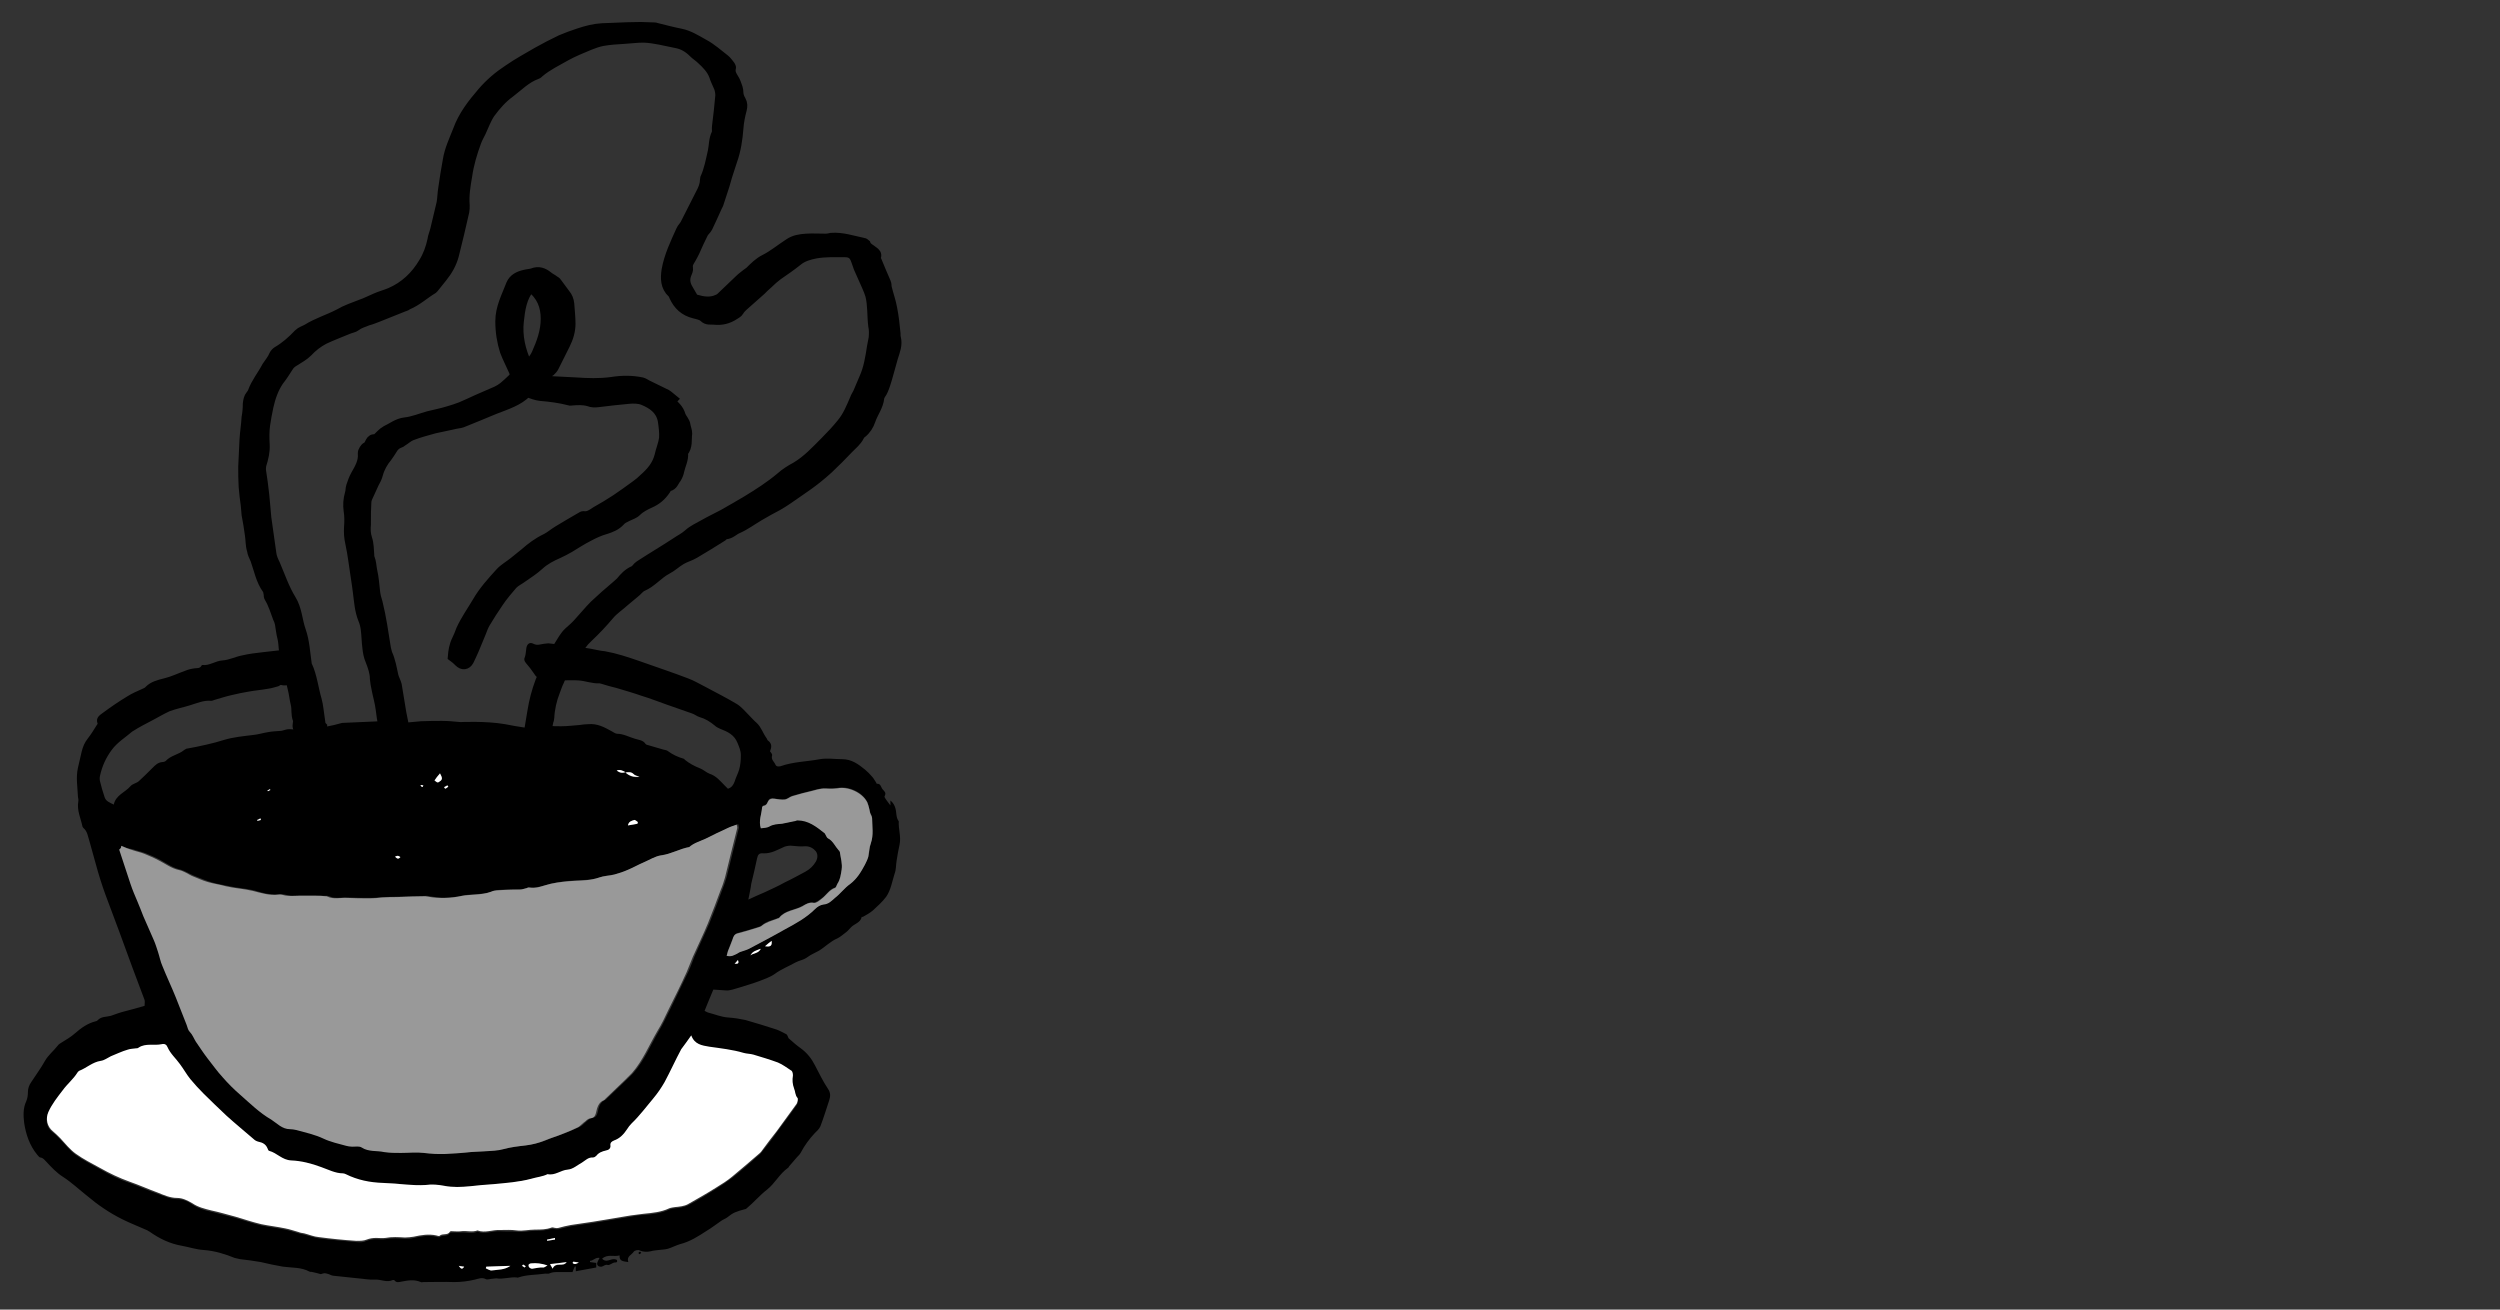 <?xml version="1.0" encoding="utf-8"?>
<!-- Generator: Adobe Illustrator 26.2.1, SVG Export Plug-In . SVG Version: 6.00 Build 0)  -->
<svg version="1.1" id="Layer_1" xmlns="http://www.w3.org/2000/svg" xmlns:xlink="http://www.w3.org/1999/xlink" x="0px" y="0px"
	 viewBox="0 0 60 31.43" style="enable-background:new 0 0 60 31.43;" xml:space="preserve">
<rect x="0" y="0" width="60" height="31.43" fill="#333333" stroke="none"/>
<style type="text/css">
	.st0{fill:#999999;}
	.st1{fill:#FFFFFF;}
	.st2{stroke:#000000;stroke-width:0.225;stroke-miterlimit:10;}
</style>
<path d="M12.12,17.38c0.16,0.03,0.31,0.06,0.46,0.08c0.04,0.01,0.08-0.02,0.12-0.03c0.03-0.02,0.06-0.05,0.09-0.07
	c0.13,0.02,0.25,0.05,0.37,0.06c0.1,0.01,0.21,0.01,0.31,0.01c0.15,0,0.3-0.02,0.44-0.03c0.07-0.01,0.14-0.02,0.21-0.02
	c0.21-0.02,0.38,0.07,0.56,0.17c0.04,0.02,0.09,0.06,0.13,0.06c0.15,0,0.29,0.08,0.43,0.12c0.09,0.03,0.19,0.03,0.25,0.12
	c0,0.01,0.02,0.01,0.02,0.02c0.14,0.04,0.27,0.08,0.41,0.12c0.03,0.01,0.07,0.01,0.1,0.03c0.12,0.09,0.25,0.15,0.39,0.19
	c0.01,0,0.02,0.01,0.02,0.02c0.11,0.09,0.24,0.16,0.37,0.21c0.08,0.03,0.15,0.1,0.23,0.13c0.16,0.05,0.26,0.18,0.37,0.29
	c0.02,0.02,0.05,0.05,0.07,0.07c0.09-0.03,0.13-0.09,0.16-0.17c0.03-0.1,0.08-0.19,0.11-0.29c0.03-0.11,0.04-0.22,0.04-0.34
	c0-0.12-0.04-0.2-0.08-0.3c-0.08-0.2-0.24-0.27-0.42-0.34c-0.04-0.02-0.09-0.04-0.13-0.08c-0.11-0.09-0.22-0.16-0.36-0.2
	c-0.07-0.02-0.12-0.07-0.19-0.09c-0.2-0.07-0.4-0.14-0.6-0.21c-0.2-0.07-0.4-0.15-0.6-0.21c-0.2-0.07-0.41-0.13-0.61-0.19
	c-0.12-0.03-0.24-0.06-0.36-0.1c-0.01,0-0.03-0.01-0.04-0.01c-0.18,0.01-0.34-0.06-0.51-0.07c-0.14-0.01-0.28,0-0.41,0
	c-0.17-0.01-0.33-0.03-0.5-0.05c-0.07-0.01-0.11-0.04-0.15-0.11c-0.06-0.09-0.13-0.18-0.2-0.26c-0.04-0.05-0.05-0.09-0.02-0.15
	c0.02-0.06,0.02-0.13,0.03-0.19c0.01-0.11,0.08-0.17,0.17-0.12c0.1,0.05,0.17,0.01,0.26,0c0.03,0,0.07-0.01,0.1-0.01
	c0.25,0.03,0.51,0.05,0.76,0.09c0.09,0.01,0.18,0.03,0.26,0.04c0.11,0.02,0.22,0.05,0.34,0.06c0.28,0.05,0.55,0.14,0.81,0.23
	c0.39,0.14,0.79,0.27,1.18,0.42c0.14,0.05,0.27,0.13,0.41,0.2c0.26,0.14,0.52,0.27,0.77,0.42c0.11,0.07,0.2,0.18,0.29,0.27
	c0.06,0.06,0.11,0.12,0.18,0.18c0.11,0.1,0.15,0.25,0.24,0.37c0.01,0.02,0.02,0.05,0.04,0.06c0.09,0.07,0.08,0.16,0.04,0.25
	c0.02,0.03,0.06,0.07,0.05,0.1c-0.03,0.1,0.05,0.15,0.08,0.22c0.02,0.05,0.07,0.05,0.12,0.04c0.31-0.11,0.63-0.11,0.95-0.17
	c0.17-0.03,0.35,0,0.53,0c0.23,0,0.39,0.12,0.55,0.25c0.06,0.05,0.12,0.11,0.17,0.17c0.04,0.04,0.06,0.09,0.09,0.13
	c0.01,0.01,0.02,0.04,0.02,0.04c0.1-0.01,0.1,0.08,0.14,0.13c0.04,0.05,0.1,0.08,0.05,0.17c-0.01,0.02,0.03,0.07,0.05,0.1
	c0.03,0.04,0.06,0.08,0.09,0.12c0-0.03,0-0.06,0-0.12c0.07,0.06,0.1,0.12,0.12,0.19c0.03,0.1,0.01,0.22,0.08,0.31
	c-0.01,0.19,0.06,0.37,0.02,0.56c-0.03,0.13-0.05,0.25-0.07,0.38c-0.02,0.11-0.01,0.22-0.05,0.32c-0.06,0.19-0.09,0.39-0.2,0.55
	c-0.09,0.12-0.21,0.23-0.32,0.33c-0.07,0.06-0.16,0.11-0.25,0.16C20.7,22,20.68,22,20.68,22.01c-0.03,0.14-0.18,0.16-0.26,0.25
	c-0.04,0.04-0.07,0.08-0.11,0.11c-0.07,0.05-0.13,0.11-0.21,0.15c-0.17,0.07-0.3,0.21-0.45,0.3c-0.09,0.05-0.19,0.09-0.27,0.15
	c-0.09,0.07-0.2,0.08-0.29,0.13c-0.16,0.09-0.34,0.16-0.49,0.27c-0.11,0.08-0.24,0.12-0.36,0.17c-0.16,0.06-0.33,0.11-0.49,0.16
	c-0.11,0.03-0.23,0.08-0.33,0.07c-0.1-0.01-0.2-0.01-0.3-0.02c-0.07,0.17-0.14,0.33-0.21,0.51c0.02,0.01,0.05,0.03,0.08,0.04
	c0.16,0.04,0.32,0.11,0.49,0.12c0.14,0.01,0.27,0.03,0.41,0.06c0.25,0.07,0.5,0.15,0.75,0.23c0.08,0.03,0.15,0.07,0.23,0.11
	c0.02,0.01,0.03,0.04,0.04,0.06c0.01,0.02,0.01,0.04,0.03,0.05c0.09,0.08,0.18,0.16,0.28,0.23c0.15,0.11,0.26,0.25,0.34,0.41
	c0.1,0.19,0.19,0.38,0.31,0.56c0.07,0.1,0.06,0.19,0.03,0.28c-0.07,0.21-0.13,0.41-0.21,0.62c-0.03,0.07-0.09,0.12-0.14,0.17
	c-0.13,0.14-0.24,0.29-0.33,0.46c-0.02,0.04-0.06,0.08-0.09,0.11c-0.06,0.07-0.13,0.15-0.19,0.22c-0.01,0.01-0.01,0.03-0.03,0.04
	c-0.2,0.14-0.31,0.37-0.5,0.52c-0.18,0.14-0.32,0.31-0.49,0.45c-0.01,0.01-0.02,0.02-0.04,0.02c-0.22,0.06-0.28,0.08-0.43,0.2
	c-0.04,0.03-0.1,0.05-0.14,0.08c-0.12,0.08-0.23,0.17-0.35,0.24c-0.2,0.13-0.4,0.26-0.64,0.32c-0.1,0.03-0.19,0.08-0.29,0.11
	c-0.07,0.02-0.14,0.02-0.22,0.03c-0.06,0.01-0.13,0.01-0.19,0.03c-0.09,0.02-0.18,0.02-0.27-0.02c-0.03-0.02-0.12,0-0.14,0.03
	c-0.05,0.08-0.18,0.11-0.13,0.25c-0.13-0.02-0.22-0.02-0.21-0.16c-0.14,0.04-0.29-0.04-0.42,0.08c0.04,0.04,0.09,0.06,0.15,0.04
	c0.04-0.01,0.09-0.03,0.13-0.03c0.03,0,0.08,0.01,0.08,0.03c0.01,0.05-0.02,0.05-0.06,0.05c-0.06,0.01-0.12,0.07-0.16,0.06
	c-0.07-0.02-0.1,0.03-0.15,0.04c-0.08,0.01-0.13-0.04-0.1-0.11c0.01-0.03,0.03-0.06,0.05-0.1c-0.1-0.02-0.15,0.07-0.23,0.07
	c0,0.01,0,0.02,0,0.03c0.05,0.01,0.1,0.01,0.15,0.02c0,0.03,0,0.07,0,0.11c-0.16,0.03-0.32,0.06-0.49,0.09c0-0.03,0-0.07,0-0.11
	c-0.01,0-0.01,0-0.02-0.01c-0.02,0.04-0.04,0.08-0.06,0.14c-0.11,0-0.23,0-0.35,0c-0.07,0-0.13,0-0.2,0.03
	c-0.03,0.02-0.09,0-0.13,0.01c-0.2,0.03-0.42,0.02-0.62,0.09c-0.01,0-0.02,0.01-0.03,0c-0.17-0.02-0.33,0.05-0.5,0.02
	c-0.03,0-0.06,0.01-0.09,0.01c-0.05,0-0.12,0.03-0.16,0.01c-0.09-0.05-0.18-0.01-0.26,0.01c-0.17,0.04-0.33,0.06-0.5,0.06
	c-0.25-0.01-0.49,0-0.74,0c-0.02,0-0.04,0.01-0.06,0c-0.16-0.07-0.31-0.04-0.47-0.01c-0.05,0.01-0.12,0.03-0.16-0.03
	c-0.01-0.01-0.03-0.01-0.04-0.01c-0.15,0.07-0.29-0.02-0.44-0.01c-0.13,0.01-0.26-0.02-0.4-0.03c-0.19-0.02-0.38-0.04-0.57-0.06
	c-0.04,0-0.09-0.02-0.13-0.04c-0.1-0.03-0.1-0.03-0.19,0c-0.08-0.02-0.14-0.04-0.2-0.05c-0.02-0.01-0.05,0-0.07-0.01
	c-0.2-0.11-0.42-0.09-0.64-0.12c-0.18-0.03-0.36-0.07-0.53-0.11c-0.16-0.03-0.33-0.05-0.5-0.07c-0.04-0.01-0.09-0.02-0.13-0.03
	C5.41,30.1,5.16,30.02,4.89,30c-0.18-0.01-0.35-0.07-0.52-0.1c-0.29-0.05-0.54-0.17-0.78-0.34c-0.02-0.01-0.04-0.02-0.05-0.03
	c-0.2-0.09-0.41-0.17-0.61-0.27c-0.3-0.15-0.58-0.34-0.84-0.56c-0.19-0.15-0.37-0.32-0.57-0.45c-0.16-0.1-0.28-0.23-0.41-0.37
	c-0.04-0.04-0.07-0.09-0.14-0.1c-0.03,0-0.05-0.04-0.08-0.07c-0.18-0.22-0.27-0.49-0.31-0.76c-0.02-0.17-0.03-0.35,0.05-0.52
	c0.03-0.07,0.04-0.15,0.04-0.22c0-0.09,0.03-0.17,0.08-0.24c0.11-0.17,0.23-0.33,0.33-0.51c0.08-0.14,0.21-0.24,0.31-0.37
	c0.02-0.03,0.06-0.05,0.09-0.07c0.11-0.07,0.22-0.13,0.32-0.22c0.15-0.13,0.3-0.24,0.5-0.29c0.01,0,0.03-0.01,0.04-0.02
	c0.09-0.1,0.21-0.08,0.32-0.11c0.11-0.04,0.22-0.08,0.34-0.11c0.15-0.04,0.31-0.08,0.47-0.13c0-0.05,0.01-0.1,0-0.14
	c-0.1-0.27-0.2-0.53-0.3-0.8c-0.1-0.27-0.2-0.54-0.3-0.82c-0.11-0.3-0.23-0.61-0.34-0.91C2.45,21.25,2.37,21,2.3,20.74
	c-0.05-0.18-0.1-0.36-0.15-0.54C2.11,20.08,2.1,19.95,2,19.87c-0.01-0.01-0.01-0.02-0.02-0.03c-0.04-0.2-0.14-0.39-0.1-0.61
	c0.01-0.04-0.01-0.08-0.01-0.12c-0.01-0.23-0.05-0.45,0-0.68c0.03-0.13,0.06-0.26,0.09-0.39c0.03-0.12,0.07-0.22,0.15-0.32
	c0.08-0.1,0.15-0.22,0.22-0.33c0.01-0.01,0.02-0.02,0.01-0.03c-0.05-0.14,0.06-0.2,0.14-0.26c0.19-0.14,0.38-0.27,0.58-0.39
	c0.11-0.07,0.23-0.12,0.34-0.17c0.04-0.02,0.08-0.03,0.1-0.06c0.12-0.12,0.28-0.16,0.44-0.2c0.17-0.04,0.33-0.12,0.5-0.18
	c0.07-0.03,0.15-0.05,0.23-0.06c0.06-0.01,0.13,0.01,0.17-0.07c0-0.01,0.02-0.01,0.02-0.01c0.17,0.02,0.31-0.1,0.48-0.11
	c0.16-0.01,0.31-0.09,0.47-0.12c0.17-0.04,0.34-0.06,0.52-0.08c0.18-0.02,0.35-0.04,0.53-0.06c0.06-0.01,0.13-0.04,0.18,0.03
	c0.01,0.01,0.02,0.01,0.03,0.01c0.14-0.02,0.19,0.09,0.24,0.18c0.05,0.1,0.03,0.21-0.01,0.32c-0.02,0.06-0.07,0.11-0.12,0.14
	c-0.13,0.08-0.24,0.22-0.43,0.17c-0.02-0.01-0.04,0.02-0.07,0.03c-0.08,0.02-0.16,0.05-0.25,0.06c-0.16,0.03-0.31,0.04-0.47,0.07
	c-0.13,0.02-0.26,0.05-0.39,0.08c-0.14,0.03-0.29,0.08-0.43,0.12c-0.02,0.01-0.05,0.02-0.07,0.02c-0.18-0.02-0.35,0.06-0.52,0.11
	c-0.16,0.05-0.32,0.08-0.48,0.14c-0.13,0.06-0.25,0.13-0.38,0.2c-0.17,0.09-0.35,0.18-0.52,0.29C3.01,17.7,2.82,17.81,2.68,18
	c-0.14,0.19-0.23,0.39-0.28,0.62c-0.01,0.04-0.01,0.09,0,0.13c0.03,0.13,0.07,0.26,0.11,0.38c0.03,0.1,0.12,0.13,0.22,0.18
	c0.05-0.23,0.27-0.29,0.4-0.44c0.05-0.06,0.14-0.07,0.2-0.12c0.11-0.1,0.22-0.21,0.33-0.32c0.07-0.07,0.13-0.13,0.23-0.14
	c0.03,0,0.07-0.01,0.09-0.03C4.1,18.13,4.29,18.11,4.42,18c0.02-0.01,0.03-0.02,0.05-0.03c0.16-0.03,0.33-0.06,0.49-0.1
	c0.14-0.03,0.28-0.07,0.41-0.11c0.23-0.07,0.46-0.09,0.7-0.12c0.12-0.01,0.24-0.05,0.37-0.07c0.1-0.02,0.21-0.02,0.31-0.03
	c0.06-0.01,0.12-0.04,0.19-0.04c0.09,0,0.19,0.02,0.28,0.03c0.02,0,0.05,0,0.07,0c0.12-0.02,0.24-0.04,0.35-0.06
	c0.06-0.01,0.3-0.04,0.57-0.12l0.91-0.04l0.44,0.05l0.54-0.05c0,0,0.49-0.02,0.72,0s0.23,0.02,0.23,0.02S11.66,17.3,12.12,17.38z
	 M15.01,18.54c-0.06-0.04-0.12-0.07-0.21-0.04C14.88,18.55,14.94,18.56,15.01,18.54c0.09,0.08,0.19,0.13,0.34,0.11
	c-0.07-0.03-0.12-0.04-0.14-0.06C15.15,18.51,15.09,18.52,15.01,18.54z M2.91,20.3c0,0.04-0.01,0.06-0.01,0.07
	c0.09,0.27,0.18,0.55,0.27,0.82c0.05,0.14,0.11,0.28,0.17,0.43c0.05,0.12,0.09,0.24,0.14,0.35c0.08,0.19,0.17,0.38,0.25,0.57
	c0.04,0.09,0.07,0.18,0.1,0.28c0.04,0.12,0.06,0.24,0.11,0.35c0.1,0.25,0.22,0.5,0.32,0.75c0.09,0.22,0.17,0.44,0.26,0.66
	c0.02,0.06,0.03,0.12,0.07,0.16c0.07,0.07,0.1,0.16,0.15,0.24c0.08,0.14,0.18,0.27,0.28,0.4c0.11,0.15,0.23,0.31,0.36,0.45
	c0.13,0.15,0.28,0.29,0.42,0.42c0.24,0.21,0.47,0.44,0.75,0.6C6.69,26.94,6.8,27.08,7,27.09c0.05,0,0.1,0.01,0.15,0.02
	c0.22,0.06,0.45,0.11,0.66,0.21c0.17,0.08,0.36,0.11,0.54,0.17c0.05,0.01,0.09,0.02,0.14,0.02c0.08,0.01,0.17-0.01,0.23,0.02
	c0.17,0.11,0.36,0.07,0.54,0.11c0.13,0.03,0.26,0.02,0.4,0.02c0.18,0,0.37-0.02,0.55,0c0.34,0.04,0.68,0.02,1.03-0.01
	c0.15-0.01,0.31-0.01,0.46-0.03c0.14-0.01,0.29-0.02,0.42-0.05c0.18-0.05,0.36-0.06,0.54-0.09c0.16-0.02,0.31-0.06,0.46-0.12
	c0.14-0.06,0.29-0.11,0.43-0.16c0.12-0.05,0.25-0.1,0.37-0.16c0.06-0.03,0.11-0.09,0.17-0.14c0.04-0.03,0.08-0.07,0.12-0.07
	c0.08-0.01,0.11-0.05,0.13-0.12c0.03-0.13,0.05-0.26,0.2-0.32c0.01,0,0.01-0.02,0.02-0.02c0.16-0.15,0.31-0.3,0.47-0.45
	c0.06-0.06,0.12-0.11,0.18-0.18c0.26-0.3,0.41-0.67,0.61-1.01c0.1-0.16,0.17-0.33,0.26-0.5c0.15-0.3,0.29-0.61,0.44-0.91
	c0.06-0.12,0.1-0.25,0.15-0.37c0.12-0.27,0.24-0.53,0.36-0.8c0.11-0.27,0.21-0.54,0.31-0.81c0.04-0.1,0.07-0.19,0.1-0.29
	c0.05-0.19,0.09-0.38,0.14-0.57c0.05-0.2,0.1-0.4,0.15-0.6c0.01-0.03-0.01-0.06-0.01-0.1c-0.08,0.03-0.15,0.05-0.21,0.08
	c-0.18,0.08-0.36,0.17-0.54,0.26c-0.13,0.06-0.27,0.1-0.39,0.2c-0.24,0.04-0.44,0.17-0.68,0.2c-0.15,0.02-0.28,0.11-0.42,0.17
	c-0.12,0.05-0.24,0.12-0.36,0.17c-0.11,0.05-0.22,0.09-0.34,0.12c-0.12,0.03-0.25,0.03-0.36,0.07c-0.19,0.07-0.39,0.07-0.59,0.08
	c-0.19,0.01-0.39,0.03-0.57,0.07c-0.18,0.04-0.35,0.12-0.54,0.09c-0.02,0-0.04,0.01-0.06,0.02c-0.05,0.01-0.09,0.03-0.14,0.03
	c-0.14,0.01-0.27,0.01-0.41,0.01c-0.09,0.01-0.19,0-0.28,0.04c-0.13,0.05-0.26,0.06-0.39,0.07c-0.1,0.01-0.21,0.01-0.31,0.03
	c-0.27,0.06-0.55,0.07-0.82,0.02c-0.02,0-0.04-0.01-0.06-0.01c-0.23,0.01-0.45,0.02-0.68,0.02c-0.12,0-0.24,0.01-0.36,0.01
	c-0.1,0-0.2,0.02-0.29,0.02c-0.18,0-0.37,0-0.55-0.01c-0.16-0.01-0.32,0.04-0.47-0.03c-0.01-0.01-0.03,0-0.04-0.01
	c-0.08,0-0.16,0-0.23-0.01c-0.14,0-0.28,0-0.43,0c-0.08,0-0.17,0.01-0.25,0c-0.07,0-0.15-0.04-0.22-0.03
	c-0.22,0.03-0.43-0.03-0.63-0.09c-0.21-0.05-0.43-0.06-0.64-0.11c-0.14-0.03-0.29-0.05-0.43-0.1c-0.13-0.04-0.26-0.1-0.39-0.15
	c-0.1-0.04-0.2-0.11-0.31-0.14c-0.18-0.04-0.32-0.14-0.48-0.23c-0.11-0.06-0.23-0.11-0.35-0.16c-0.1-0.04-0.22-0.06-0.32-0.1
	C3.07,20.37,3,20.33,2.91,20.3z M16.59,24.85c-0.08,0.12-0.16,0.22-0.22,0.33c-0.14,0.26-0.26,0.53-0.4,0.79
	c-0.07,0.14-0.16,0.27-0.27,0.39c-0.17,0.2-0.33,0.42-0.52,0.6c-0.04,0.04-0.08,0.09-0.11,0.14c-0.08,0.12-0.17,0.22-0.31,0.27
	c-0.05,0.02-0.1,0.04-0.09,0.12c0.01,0.07-0.04,0.1-0.1,0.12c-0.09,0.02-0.18,0.04-0.24,0.13c-0.02,0.02-0.05,0.04-0.08,0.04
	c-0.11,0-0.18,0.08-0.26,0.12c-0.11,0.06-0.22,0.16-0.34,0.17c-0.17,0.02-0.31,0.16-0.49,0.11c-0.12,0.07-0.26,0.08-0.39,0.11
	c-0.3,0.08-0.6,0.11-0.91,0.13c-0.19,0.02-0.37,0.03-0.56,0.05c-0.21,0.02-0.42,0.03-0.62-0.01c-0.15-0.03-0.3-0.04-0.45-0.02
	c-0.15,0.02-0.31,0.01-0.46-0.01c-0.19-0.02-0.37-0.03-0.56-0.04C8.88,28.4,8.58,28.34,8.3,28.2c-0.02-0.01-0.05-0.02-0.07-0.02
	c-0.19,0-0.36-0.09-0.52-0.15c-0.23-0.09-0.48-0.15-0.72-0.16c-0.22-0.01-0.35-0.18-0.53-0.23c-0.02,0-0.03-0.04-0.04-0.06
	c-0.04-0.1-0.12-0.14-0.22-0.16c-0.04-0.01-0.08-0.03-0.11-0.06C5.87,27.18,5.65,27,5.44,26.81c-0.19-0.17-0.38-0.35-0.56-0.54
	c-0.11-0.11-0.22-0.22-0.31-0.34c-0.09-0.11-0.16-0.25-0.25-0.36c-0.1-0.13-0.23-0.25-0.3-0.41C4,25.11,3.95,25.07,3.88,25.09
	c-0.18,0.04-0.38-0.04-0.55,0.08c-0.02,0.01-0.05,0.01-0.07,0.02c-0.06,0.01-0.13,0.01-0.19,0.03c-0.08,0.02-0.15,0.05-0.22,0.08
	c-0.06,0.02-0.13,0.05-0.19,0.08c-0.08,0.04-0.16,0.09-0.24,0.11c-0.2,0.03-0.35,0.17-0.52,0.24c-0.02,0.01-0.03,0.02-0.04,0.04
	c-0.1,0.16-0.24,0.27-0.35,0.42c-0.13,0.17-0.26,0.34-0.35,0.53c-0.08,0.16-0.04,0.35,0.11,0.46c0.07,0.05,0.12,0.11,0.18,0.17
	c0.12,0.12,0.23,0.27,0.37,0.37c0.18,0.13,0.39,0.23,0.58,0.34c0.23,0.13,0.46,0.25,0.71,0.33c0.22,0.08,0.44,0.18,0.67,0.26
	c0.15,0.05,0.3,0.13,0.47,0.13c0.14,0,0.26,0.05,0.37,0.13c0.14,0.09,0.29,0.14,0.45,0.17c0.19,0.05,0.39,0.1,0.58,0.15
	c0.21,0.06,0.41,0.13,0.62,0.18c0.19,0.04,0.38,0.06,0.57,0.1c0.11,0.02,0.22,0.06,0.33,0.09c0.04,0.01,0.08,0.02,0.13,0.03
	c0.12,0.03,0.23,0.07,0.35,0.09c0.3,0.04,0.6,0.06,0.9,0.09c0.08,0.01,0.17,0.01,0.25-0.03c0.08-0.03,0.15-0.04,0.23-0.04
	c0.07,0,0.15,0.01,0.22,0c0.16-0.03,0.31-0.02,0.47-0.01c0.07,0,0.14,0,0.21-0.02c0.18-0.04,0.36-0.07,0.54-0.03
	c0.03,0.01,0.07,0.02,0.08,0.01c0.07-0.06,0.19,0,0.25-0.1c0.01-0.01,0.05-0.01,0.07-0.01c0.06,0,0.13,0,0.19,0
	c0.13-0.01,0.27,0.04,0.4-0.02c0.18,0.07,0.36-0.02,0.54-0.01c0.13,0.01,0.27,0,0.4,0.01c0.15,0.02,0.3-0.02,0.44-0.02
	c0.14,0,0.27-0.01,0.4-0.05c0.02-0.01,0.06,0.01,0.09,0.01c0.02,0,0.04,0,0.07,0c0.1-0.02,0.2-0.05,0.3-0.07
	c0.18-0.03,0.36-0.05,0.54-0.08c0.3-0.05,0.6-0.1,0.9-0.15c0.1-0.02,0.21-0.04,0.31-0.04c0.21-0.02,0.42-0.04,0.61-0.13
	c0.05-0.02,0.09-0.03,0.14-0.03c0.11-0.01,0.22-0.03,0.31-0.07c0.23-0.12,0.45-0.26,0.68-0.4c0.13-0.08,0.26-0.17,0.38-0.26
	c0.23-0.18,0.45-0.38,0.67-0.57c0.02-0.02,0.03-0.04,0.05-0.06c0.12-0.15,0.24-0.3,0.35-0.46c0.16-0.22,0.33-0.44,0.48-0.66
	c0.03-0.04,0.04-0.11,0.02-0.14c-0.06-0.07-0.05-0.15-0.08-0.22c-0.04-0.1-0.06-0.2-0.03-0.32c0.01-0.03,0-0.09-0.03-0.11
	c-0.1-0.08-0.21-0.16-0.33-0.2c-0.19-0.08-0.39-0.13-0.59-0.19c-0.07-0.02-0.16-0.02-0.23-0.04c-0.27-0.08-0.55-0.11-0.83-0.15
	C16.85,25.1,16.67,25.07,16.59,24.85z M17.44,22.94c0.12,0.02,0.18-0.02,0.25-0.06c0.03-0.02,0.07-0.03,0.1-0.05
	c0.06-0.02,0.13-0.04,0.19-0.07c0.29-0.15,0.57-0.3,0.85-0.46c0.26-0.14,0.51-0.28,0.73-0.49c0.06-0.06,0.13-0.1,0.2-0.11
	c0.12-0.01,0.2-0.09,0.28-0.16c0.13-0.1,0.23-0.24,0.36-0.33c0.17-0.12,0.26-0.29,0.36-0.47c0.03-0.06,0.06-0.12,0.08-0.19
	c0.03-0.1,0.03-0.22,0.06-0.32c0.07-0.2,0.04-0.4,0.03-0.6c0-0.05-0.03-0.09-0.05-0.14c-0.02-0.06-0.03-0.11-0.04-0.17
	c-0.01-0.03-0.01-0.06-0.03-0.08c-0.12-0.24-0.46-0.38-0.71-0.33c-0.06,0.01-0.13,0.01-0.19,0.01c-0.06,0-0.13-0.01-0.19,0
	c-0.07,0.01-0.14,0.03-0.22,0.05c-0.16,0.04-0.32,0.08-0.49,0.13c-0.06,0.02-0.11,0.07-0.17,0.08c-0.09,0.01-0.18,0-0.26-0.02
	c-0.07-0.01-0.12,0-0.15,0.07c-0.02,0.05-0.04,0.09-0.1,0.1c-0.02,0-0.04,0.02-0.04,0.04c-0.01,0.16-0.08,0.32-0.03,0.5
	c0.07-0.01,0.15-0.01,0.2-0.04c0.1-0.06,0.21-0.06,0.31-0.07c0.1-0.01,0.19-0.04,0.29-0.06c0.03-0.01,0.06-0.02,0.08-0.02
	c0.26,0,0.45,0.15,0.64,0.3c0.02,0.01,0.02,0.04,0.04,0.06c0.02,0.03,0.03,0.06,0.05,0.07c0.13,0.06,0.17,0.2,0.26,0.29
	c0.01,0.02,0.02,0.04,0.03,0.06c0.01,0.13,0.06,0.26,0.04,0.4c-0.02,0.12-0.03,0.24-0.1,0.34c-0.02,0.03-0.03,0.09-0.06,0.1
	c-0.14,0.04-0.21,0.18-0.32,0.26c-0.06,0.04-0.13,0.1-0.19,0.1c-0.11-0.02-0.19,0.04-0.27,0.08c-0.18,0.1-0.42,0.1-0.56,0.28
	c-0.01,0.01-0.04,0.01-0.05,0.02c-0.13,0.05-0.26,0.07-0.37,0.17c-0.02,0.02-0.06,0.03-0.09,0.04c-0.16,0.05-0.32,0.1-0.48,0.14
	c-0.08,0.02-0.1,0.08-0.13,0.15c-0.04,0.1-0.08,0.19-0.11,0.28C17.46,22.86,17.45,22.9,17.44,22.94z M17.96,21.59
	c0.15-0.07,0.26-0.12,0.38-0.17c0.17-0.08,0.33-0.15,0.49-0.24c0.17-0.08,0.33-0.17,0.5-0.26c0.11-0.06,0.19-0.14,0.25-0.24
	c0.05-0.09,0.05-0.18,0-0.25c-0.06-0.07-0.14-0.12-0.25-0.12c-0.1,0.01-0.21,0-0.31-0.01c-0.07-0.01-0.12,0-0.19,0.02
	c-0.16,0.07-0.32,0.17-0.51,0.16c-0.1-0.01-0.13,0.03-0.15,0.12c-0.04,0.2-0.09,0.4-0.14,0.61C18.02,21.31,17.99,21.43,17.96,21.59z
	 M11.67,30.4c0,0.01-0.01,0.03-0.01,0.04c0.05,0.02,0.1,0.06,0.15,0.05c0.14-0.02,0.3-0.01,0.44-0.11
	C12.04,30.38,11.85,30.39,11.67,30.4z M13.14,30.37c-0.15-0.05-0.27-0.06-0.39-0.05c-0.04,0-0.09,0.03-0.07,0.07
	c0.01,0.03,0.06,0.06,0.08,0.06c0.09-0.01,0.19-0.04,0.28-0.03C13.07,30.42,13.09,30.4,13.14,30.37z M13.6,30.29
	c-0.13,0.01-0.25,0.03-0.39,0.04c0.02,0.04,0.03,0.07,0.06,0.11C13.35,30.28,13.52,30.43,13.6,30.29z M10.56,18.56
	c-0.06,0.07-0.1,0.12-0.14,0.17c0.07,0.06,0.08,0.06,0.13,0.02C10.63,18.7,10.6,18.64,10.56,18.56z M15.3,19.77
	c0-0.01,0-0.02,0.01-0.04c-0.03-0.02-0.07-0.06-0.09-0.05c-0.06,0.02-0.13,0.04-0.15,0.13C15.16,19.8,15.23,19.78,15.3,19.77z
	 M18.36,22.71c0.14,0.02,0.17-0.01,0.16-0.13C18.47,22.62,18.42,22.66,18.36,22.71z M18.01,22.93c0.07-0.06,0.19-0.04,0.25-0.16
	C18.15,22.81,18.06,22.83,18.01,22.93z M13.32,29.75c0-0.01,0-0.03,0-0.04c-0.06,0.01-0.13,0.03-0.19,0.04c0,0.01,0,0.02,0,0.03
	C13.19,29.77,13.26,29.76,13.32,29.75z M9.61,20.57c-0.06-0.03-0.06-0.03-0.13-0.01C9.53,20.61,9.56,20.62,9.61,20.57z M17.71,23.04
	c-0.03,0.04-0.06,0.06-0.08,0.09C17.69,23.14,17.75,23.14,17.71,23.04z M11.14,30.4c-0.03-0.01-0.07-0.01-0.13-0.02
	C11.06,30.45,11.09,30.48,11.14,30.4z M10.66,18.89c0.01,0.01,0.01,0.02,0.02,0.03c0.02-0.02,0.05-0.04,0.07-0.05
	c-0.01-0.01-0.01-0.02-0.02-0.03C10.71,18.86,10.68,18.88,10.66,18.89z M13.76,30.28c0,0.01-0.01,0.02-0.01,0.03
	c0.04,0.04,0.09,0.02,0.15-0.01C13.85,30.29,13.8,30.28,13.76,30.28z M12.59,30.42c0.01-0.01,0.02-0.02,0.02-0.03
	c-0.02-0.01-0.04-0.03-0.06-0.04c0,0-0.02,0.02-0.03,0.03C12.55,30.39,12.57,30.41,12.59,30.42z M10.09,18.84
	c0.02,0.04,0.05,0.08,0.07,0.01C10.14,18.84,10.12,18.84,10.09,18.84z M6.42,18.97c0,0,0,0.01,0.01,0.01
	c0.02-0.01,0.04-0.02,0.06-0.03c0-0.01,0-0.01-0.01-0.02C6.46,18.95,6.44,18.96,6.42,18.97z M6.26,19.68c0-0.01-0.01-0.02-0.01-0.04
	c-0.03,0.01-0.05,0.02-0.08,0.04c0,0.01,0.01,0.01,0.01,0.02C6.21,19.7,6.24,19.69,6.26,19.68z"/>
<path d="M15.39,30.07c-0.02,0.01-0.03,0.03-0.04,0.03c-0.01,0-0.02-0.02-0.03-0.03c0.01-0.01,0.03-0.03,0.04-0.03
	C15.36,30.03,15.37,30.05,15.39,30.07z"/>
<path class="st0" d="M2.91,20.3c0.09,0.04,0.16,0.07,0.23,0.09c0.11,0.04,0.22,0.06,0.32,0.1c0.12,0.05,0.24,0.1,0.35,0.16
	c0.16,0.08,0.3,0.19,0.48,0.23c0.11,0.02,0.21,0.09,0.31,0.14c0.13,0.05,0.25,0.11,0.39,0.15c0.14,0.04,0.29,0.06,0.43,0.1
	c0.21,0.05,0.43,0.06,0.64,0.11c0.2,0.05,0.41,0.12,0.63,0.09c0.07-0.01,0.14,0.03,0.22,0.03c0.08,0.01,0.17,0,0.25,0
	c0.14,0,0.28,0,0.43,0c0.08,0,0.16,0,0.23,0.01c0.01,0,0.03,0,0.04,0.01c0.15,0.07,0.31,0.02,0.47,0.03
	c0.18,0.01,0.37,0.01,0.55,0.01c0.1,0,0.2-0.01,0.29-0.02c0.12-0.01,0.24-0.01,0.36-0.01c0.23-0.01,0.45-0.02,0.68-0.02
	c0.02,0,0.04,0.01,0.06,0.01c0.27,0.05,0.55,0.04,0.82-0.02c0.1-0.02,0.21-0.02,0.31-0.03c0.13-0.01,0.26-0.02,0.39-0.07
	c0.08-0.04,0.18-0.03,0.28-0.04c0.14-0.01,0.27-0.01,0.41-0.01c0.05,0,0.09-0.02,0.14-0.03c0.02,0,0.04-0.02,0.06-0.02
	c0.19,0.04,0.36-0.05,0.54-0.09c0.19-0.04,0.38-0.06,0.57-0.07c0.2-0.01,0.39-0.01,0.59-0.08c0.11-0.04,0.24-0.04,0.36-0.07
	c0.11-0.03,0.23-0.07,0.34-0.12c0.12-0.05,0.24-0.12,0.36-0.17c0.14-0.06,0.28-0.15,0.42-0.17c0.24-0.03,0.45-0.16,0.68-0.2
	c0.11-0.1,0.26-0.14,0.39-0.2c0.18-0.09,0.36-0.18,0.54-0.26c0.06-0.03,0.13-0.05,0.21-0.08c0.01,0.04,0.02,0.07,0.01,0.1
	c-0.05,0.2-0.1,0.4-0.15,0.6c-0.05,0.19-0.09,0.38-0.14,0.57c-0.03,0.1-0.06,0.2-0.1,0.29c-0.1,0.27-0.2,0.54-0.31,0.81
	c-0.11,0.27-0.24,0.53-0.36,0.8c-0.05,0.12-0.1,0.25-0.15,0.37c-0.14,0.31-0.29,0.61-0.44,0.91c-0.08,0.17-0.16,0.34-0.26,0.5
	c-0.2,0.34-0.35,0.71-0.61,1.01c-0.06,0.06-0.12,0.12-0.18,0.18c-0.16,0.15-0.31,0.3-0.47,0.45c-0.01,0.01-0.01,0.02-0.02,0.02
	c-0.15,0.06-0.17,0.2-0.2,0.32c-0.02,0.07-0.05,0.11-0.13,0.12c-0.04,0-0.09,0.04-0.12,0.07c-0.06,0.04-0.11,0.1-0.17,0.14
	c-0.12,0.06-0.24,0.11-0.37,0.16c-0.14,0.06-0.29,0.1-0.43,0.16c-0.15,0.06-0.3,0.1-0.46,0.12c-0.18,0.02-0.36,0.04-0.54,0.09
	c-0.14,0.04-0.28,0.04-0.42,0.05c-0.15,0.01-0.31,0.01-0.46,0.03c-0.34,0.03-0.68,0.06-1.03,0.01c-0.18-0.02-0.37,0-0.55,0
	c-0.13,0-0.27,0-0.4-0.02c-0.18-0.04-0.37,0-0.54-0.11c-0.06-0.04-0.15-0.02-0.23-0.02c-0.05,0-0.1-0.01-0.14-0.02
	c-0.18-0.05-0.37-0.09-0.54-0.17c-0.21-0.1-0.44-0.15-0.66-0.21c-0.05-0.01-0.1-0.02-0.15-0.02c-0.19,0-0.31-0.14-0.45-0.23
	c-0.28-0.16-0.51-0.39-0.75-0.6c-0.15-0.13-0.29-0.27-0.42-0.42c-0.13-0.14-0.24-0.3-0.36-0.45c-0.1-0.13-0.19-0.27-0.28-0.4
	c-0.05-0.08-0.08-0.17-0.15-0.24c-0.04-0.04-0.05-0.11-0.07-0.16c-0.09-0.22-0.17-0.44-0.26-0.66c-0.1-0.25-0.22-0.5-0.32-0.75
	c-0.05-0.11-0.07-0.23-0.11-0.35c-0.03-0.09-0.06-0.19-0.1-0.28c-0.08-0.19-0.17-0.38-0.25-0.57c-0.05-0.12-0.09-0.24-0.14-0.35
	c-0.06-0.14-0.12-0.28-0.17-0.43c-0.09-0.27-0.18-0.54-0.27-0.82C2.9,20.36,2.91,20.34,2.91,20.3z"/>
<path class="st1" d="M16.59,24.85c0.08,0.22,0.26,0.24,0.43,0.27c0.28,0.04,0.56,0.07,0.83,0.15c0.07,0.02,0.16,0.02,0.23,0.04
	c0.2,0.06,0.4,0.12,0.59,0.19c0.12,0.05,0.22,0.13,0.33,0.2c0.02,0.02,0.03,0.07,0.03,0.11c-0.02,0.11-0.01,0.21,0.03,0.32
	c0.03,0.07,0.02,0.15,0.08,0.22c0.02,0.02,0,0.1-0.02,0.14c-0.16,0.22-0.32,0.44-0.48,0.66c-0.12,0.15-0.24,0.31-0.35,0.46
	c-0.01,0.02-0.03,0.04-0.05,0.06c-0.22,0.19-0.44,0.38-0.67,0.57c-0.12,0.1-0.25,0.18-0.38,0.26c-0.22,0.14-0.45,0.27-0.68,0.4
	c-0.09,0.05-0.21,0.06-0.31,0.07c-0.05,0.01-0.09,0.01-0.14,0.03c-0.19,0.09-0.4,0.11-0.61,0.13c-0.1,0.01-0.21,0.03-0.31,0.04
	c-0.3,0.05-0.6,0.1-0.9,0.15c-0.18,0.03-0.36,0.05-0.54,0.08c-0.1,0.02-0.2,0.04-0.3,0.07c-0.02,0-0.04,0.01-0.07,0
	c-0.03,0-0.06-0.02-0.09-0.01c-0.13,0.05-0.26,0.05-0.4,0.05c-0.15,0-0.3,0.04-0.44,0.02c-0.13-0.02-0.27-0.01-0.4-0.01
	c-0.18-0.01-0.36,0.08-0.54,0.01c-0.13,0.05-0.26,0-0.4,0.02c-0.06,0.01-0.13,0-0.19,0c-0.02,0-0.06-0.01-0.07,0.01
	c-0.06,0.1-0.18,0.03-0.25,0.1c-0.01,0.01-0.05,0-0.08-0.01c-0.18-0.04-0.36-0.01-0.54,0.03c-0.07,0.01-0.14,0.02-0.21,0.02
	c-0.16-0.01-0.31-0.02-0.47,0.01c-0.07,0.01-0.15,0-0.22,0c-0.08,0-0.15,0.01-0.23,0.04c-0.07,0.03-0.16,0.03-0.25,0.03
	c-0.3-0.02-0.6-0.05-0.9-0.09c-0.12-0.01-0.23-0.06-0.35-0.09c-0.04-0.01-0.09-0.01-0.13-0.03c-0.11-0.03-0.22-0.07-0.33-0.09
	c-0.19-0.04-0.38-0.06-0.57-0.1c-0.21-0.05-0.42-0.12-0.62-0.18c-0.19-0.05-0.39-0.11-0.58-0.15c-0.16-0.04-0.32-0.08-0.45-0.17
	c-0.12-0.07-0.24-0.13-0.37-0.13c-0.17,0-0.32-0.07-0.47-0.13c-0.22-0.08-0.44-0.18-0.67-0.26c-0.25-0.09-0.48-0.2-0.71-0.33
	c-0.2-0.11-0.4-0.21-0.58-0.34c-0.14-0.1-0.25-0.24-0.37-0.37c-0.06-0.06-0.12-0.12-0.18-0.17c-0.14-0.11-0.18-0.3-0.11-0.46
	c0.09-0.2,0.22-0.36,0.35-0.53c0.11-0.15,0.25-0.26,0.35-0.42c0.01-0.02,0.03-0.03,0.04-0.04c0.18-0.07,0.32-0.21,0.52-0.24
	c0.08-0.01,0.16-0.07,0.24-0.11c0.06-0.03,0.13-0.05,0.19-0.08c0.07-0.03,0.15-0.06,0.22-0.08c0.06-0.02,0.12-0.02,0.19-0.03
	c0.02,0,0.05,0,0.07-0.02c0.17-0.11,0.37-0.04,0.55-0.08c0.08-0.02,0.12,0.02,0.14,0.07c0.07,0.16,0.2,0.27,0.3,0.41
	c0.09,0.12,0.16,0.25,0.25,0.36c0.1,0.12,0.2,0.23,0.31,0.34c0.18,0.18,0.37,0.36,0.56,0.54c0.21,0.19,0.43,0.37,0.65,0.56
	c0.03,0.03,0.07,0.05,0.11,0.06c0.1,0.02,0.18,0.06,0.22,0.16c0.01,0.02,0.02,0.06,0.04,0.06c0.19,0.05,0.31,0.22,0.53,0.23
	c0.24,0.01,0.48,0.07,0.72,0.16c0.17,0.06,0.34,0.15,0.52,0.15c0.02,0,0.05,0.01,0.07,0.02c0.28,0.14,0.58,0.2,0.89,0.21
	c0.19,0.01,0.38,0.02,0.56,0.04c0.15,0.01,0.3,0.02,0.46,0.01c0.15-0.02,0.3-0.01,0.45,0.02c0.21,0.04,0.41,0.03,0.62,0.01
	c0.19-0.02,0.37-0.04,0.56-0.05c0.31-0.03,0.61-0.05,0.91-0.13c0.13-0.04,0.27-0.05,0.39-0.11c0.18,0.04,0.32-0.1,0.49-0.11
	c0.12-0.01,0.23-0.11,0.34-0.17c0.08-0.05,0.15-0.13,0.26-0.12c0.03,0,0.06-0.02,0.08-0.04c0.06-0.08,0.15-0.11,0.24-0.13
	c0.06-0.01,0.11-0.05,0.1-0.12c-0.01-0.07,0.04-0.1,0.09-0.12c0.14-0.05,0.23-0.15,0.31-0.27c0.03-0.05,0.07-0.1,0.11-0.14
	c0.19-0.18,0.35-0.4,0.52-0.6c0.1-0.12,0.19-0.25,0.27-0.39c0.14-0.26,0.26-0.53,0.4-0.79C16.43,25.07,16.51,24.97,16.59,24.85z"/>
<path class="st0" d="M17.44,22.94c0.01-0.04,0.02-0.08,0.03-0.11c0.04-0.1,0.08-0.19,0.11-0.28c0.02-0.07,0.04-0.13,0.13-0.15
	c0.16-0.04,0.32-0.09,0.48-0.14c0.03-0.01,0.07-0.02,0.09-0.04c0.11-0.09,0.24-0.12,0.37-0.17c0.02-0.01,0.04-0.01,0.05-0.02
	c0.14-0.18,0.38-0.18,0.56-0.28c0.08-0.05,0.16-0.1,0.27-0.08c0.06,0.01,0.13-0.05,0.19-0.1c0.11-0.08,0.18-0.21,0.32-0.26
	c0.03-0.01,0.04-0.07,0.06-0.1c0.07-0.11,0.08-0.22,0.1-0.34c0.02-0.14-0.02-0.27-0.04-0.4c0-0.02-0.01-0.05-0.03-0.06
	c-0.09-0.1-0.14-0.23-0.26-0.29c-0.02-0.01-0.04-0.05-0.05-0.07c-0.01-0.02-0.02-0.05-0.04-0.06c-0.19-0.15-0.38-0.3-0.64-0.3
	c-0.03,0-0.05,0.02-0.08,0.02c-0.1,0.02-0.19,0.04-0.29,0.06c-0.11,0.01-0.21,0.01-0.31,0.07c-0.05,0.03-0.13,0.03-0.2,0.04
	c-0.06-0.18,0.02-0.34,0.03-0.5c0-0.01,0.02-0.04,0.04-0.04c0.06-0.01,0.08-0.05,0.1-0.1c0.03-0.06,0.08-0.08,0.15-0.07
	c0.09,0.01,0.18,0.03,0.26,0.02c0.06-0.01,0.11-0.06,0.17-0.08c0.16-0.05,0.32-0.09,0.49-0.13c0.07-0.02,0.14-0.04,0.22-0.05
	c0.06-0.01,0.13,0,0.19,0c0.06,0,0.13,0,0.19-0.01c0.25-0.05,0.59,0.1,0.71,0.33c0.01,0.03,0.02,0.06,0.03,0.08
	c0.02,0.06,0.03,0.11,0.04,0.17c0.01,0.05,0.05,0.09,0.05,0.14c0,0.2,0.04,0.4-0.03,0.6c-0.04,0.1-0.04,0.21-0.06,0.32
	c-0.02,0.07-0.05,0.13-0.08,0.19c-0.09,0.17-0.19,0.34-0.36,0.47c-0.13,0.09-0.23,0.23-0.36,0.33c-0.08,0.07-0.15,0.15-0.28,0.16
	c-0.07,0.01-0.14,0.05-0.2,0.11c-0.21,0.21-0.47,0.35-0.73,0.49c-0.28,0.16-0.57,0.31-0.85,0.46c-0.06,0.03-0.13,0.05-0.19,0.07
	c-0.04,0.01-0.07,0.03-0.1,0.05C17.62,22.92,17.56,22.97,17.44,22.94z"/>
<path class="st1" d="M11.67,30.4c0.18-0.01,0.37-0.01,0.58-0.02c-0.14,0.1-0.3,0.09-0.44,0.11c-0.05,0.01-0.1-0.03-0.15-0.05
	C11.66,30.42,11.67,30.41,11.67,30.4z"/>
<path class="st1" d="M13.14,30.37c-0.05,0.03-0.08,0.05-0.09,0.05c-0.1-0.01-0.19,0.02-0.28,0.03c-0.03,0-0.08-0.03-0.08-0.06
	c-0.02-0.05,0.03-0.07,0.07-0.07C12.87,30.31,12.99,30.32,13.14,30.37z"/>
<path class="st1" d="M13.6,30.29c-0.09,0.13-0.26-0.02-0.34,0.16c-0.02-0.05-0.04-0.07-0.06-0.11
	C13.35,30.32,13.48,30.31,13.6,30.29z"/>
<path class="st1" d="M10.56,18.56c0.04,0.08,0.08,0.14,0,0.19c-0.05,0.04-0.06,0.04-0.13-0.02C10.46,18.68,10.5,18.63,10.56,18.56z"
	/>
<path class="st1" d="M15.01,18.54c0.07-0.01,0.14-0.02,0.2,0.04c0.03,0.03,0.07,0.04,0.14,0.06C15.2,18.66,15.1,18.62,15.01,18.54
	L15.01,18.54z"/>
<path class="st1" d="M15.3,19.77c-0.07,0.01-0.14,0.03-0.23,0.04c0.02-0.1,0.09-0.11,0.15-0.13c0.02-0.01,0.06,0.03,0.09,0.05
	C15.3,19.75,15.3,19.76,15.3,19.77z"/>
<path class="st1" d="M18.36,22.71c0.06-0.05,0.1-0.09,0.16-0.13C18.53,22.7,18.5,22.73,18.36,22.71z"/>
<path class="st1" d="M18.01,22.93c0.05-0.1,0.14-0.12,0.25-0.16C18.2,22.89,18.08,22.87,18.01,22.93z"/>
<path class="st1" d="M13.32,29.75c-0.06,0.01-0.13,0.02-0.19,0.03c0-0.01,0-0.02,0-0.03c0.06-0.01,0.13-0.03,0.19-0.04
	C13.32,29.72,13.32,29.74,13.32,29.75z"/>
<path class="st1" d="M9.61,20.57c-0.05,0.06-0.08,0.04-0.13-0.01C9.55,20.53,9.55,20.53,9.61,20.57z"/>
<path class="st1" d="M15.01,18.53c-0.07,0.03-0.14,0.02-0.21-0.04C14.89,18.46,14.95,18.5,15.01,18.53
	C15.01,18.54,15.01,18.53,15.01,18.53z"/>
<path class="st1" d="M17.71,23.04c0.04,0.1-0.02,0.09-0.08,0.09C17.65,23.11,17.68,23.08,17.71,23.04z"/>
<path class="st1" d="M11.14,30.4c-0.05,0.08-0.08,0.05-0.13-0.02C11.08,30.39,11.11,30.4,11.14,30.4z"/>
<path class="st1" d="M10.66,18.89c0.03-0.01,0.05-0.03,0.08-0.04c0.01,0.01,0.01,0.02,0.02,0.03c-0.02,0.02-0.05,0.04-0.07,0.05
	C10.67,18.92,10.66,18.9,10.66,18.89z"/>
<path class="st1" d="M13.76,30.28c0.04,0.01,0.09,0.01,0.13,0.02c-0.05,0.03-0.1,0.06-0.15,0.01C13.75,30.3,13.75,30.29,13.76,30.28
	z"/>
<path class="st1" d="M12.59,30.42c-0.02-0.01-0.04-0.03-0.06-0.04c0.01-0.01,0.02-0.03,0.03-0.03c0.02,0.01,0.04,0.03,0.06,0.04
	C12.61,30.4,12.6,30.41,12.59,30.42z"/>
<path class="st1" d="M10.09,18.84c0.02,0,0.04,0,0.07,0.01C10.14,18.92,10.11,18.88,10.09,18.84z"/>
<path class="st1" d="M6.42,18.97c0.02-0.01,0.04-0.02,0.06-0.03c0,0.01,0,0.01,0.01,0.02c-0.02,0.01-0.04,0.02-0.06,0.03
	C6.42,18.98,6.42,18.98,6.42,18.97z"/>
<path class="st1" d="M6.26,19.68c-0.03,0.01-0.05,0.01-0.08,0.02c0-0.01-0.01-0.01-0.01-0.02c0.03-0.01,0.05-0.02,0.08-0.04
	C6.26,19.66,6.26,19.67,6.26,19.68z"/>
<path class="st2" d="M7.74,17.44c0,0.09-0.01,0.15,0,0.2c0.04,0.2,0.08,0.4,0.12,0.6c0.03,0.18-0.02,0.34-0.08,0.5
	c-0.05,0.13-0.18,0.13-0.27,0.18c-0.02,0.01-0.07-0.02-0.09-0.04c-0.02-0.03-0.04-0.08-0.04-0.12c-0.03-0.2-0.06-0.4-0.09-0.59
	c-0.01-0.08-0.03-0.17-0.06-0.24c-0.06-0.15-0.04-0.32-0.09-0.47c-0.02-0.06,0.02-0.14,0-0.19c-0.05-0.12-0.02-0.25-0.05-0.37
	c-0.03-0.12-0.04-0.24-0.07-0.36c-0.04-0.18-0.09-0.36-0.15-0.54c-0.02-0.06,0-0.13-0.02-0.18c-0.06-0.17-0.04-0.34-0.08-0.51
	c-0.03-0.11-0.04-0.23-0.06-0.34c-0.01-0.05-0.03-0.1-0.05-0.14c-0.06-0.16-0.11-0.33-0.2-0.48c-0.02-0.03-0.02-0.06-0.02-0.09
	c-0.01-0.04-0.01-0.08-0.03-0.11c-0.16-0.22-0.2-0.47-0.29-0.72c-0.03-0.07-0.07-0.14-0.08-0.22C6,13.08,6.01,12.96,5.99,12.84
	c-0.02-0.16-0.05-0.33-0.08-0.49c-0.01-0.08-0.01-0.16-0.02-0.23c-0.02-0.15-0.04-0.29-0.05-0.44c-0.01-0.16-0.01-0.32-0.01-0.48
	c0.01-0.22,0.02-0.43,0.03-0.64c0.01-0.18,0.04-0.36,0.05-0.54C5.93,9.91,5.94,9.8,5.94,9.69c0.01-0.08,0.02-0.15,0.07-0.21
	C6.03,9.46,6.05,9.43,6.06,9.4c0.08-0.22,0.23-0.4,0.34-0.61C6.46,8.7,6.53,8.62,6.57,8.52c0.02-0.04,0.05-0.07,0.08-0.09
	c0.19-0.11,0.36-0.26,0.51-0.42C7.22,7.95,7.3,7.93,7.37,7.89c0.24-0.15,0.51-0.23,0.76-0.36C8.3,7.43,8.48,7.37,8.66,7.3
	C8.78,7.26,8.89,7.2,9.01,7.15C9.12,7.1,9.24,7.07,9.36,7.02c0.35-0.15,0.61-0.4,0.8-0.72c0.1-0.16,0.17-0.35,0.21-0.54
	c0.01-0.09,0.05-0.17,0.07-0.26c0.05-0.21,0.1-0.42,0.15-0.63c0.02-0.11,0.02-0.23,0.04-0.35c0.03-0.23,0.07-0.45,0.11-0.68
	c0.04-0.25,0.15-0.48,0.24-0.71c0.13-0.36,0.35-0.64,0.59-0.92c0.18-0.21,0.39-0.39,0.62-0.54c0.23-0.16,0.47-0.29,0.71-0.43
	c0.18-0.1,0.37-0.2,0.56-0.29c0.14-0.06,0.28-0.11,0.43-0.16c0.18-0.06,0.37-0.11,0.56-0.12c0.09,0,0.17-0.01,0.26-0.01
	c0.22-0.01,0.45-0.02,0.67-0.02c0.1,0,0.2,0.01,0.3,0.01c0.02,0,0.05,0,0.07,0.01c0.2,0.05,0.39,0.1,0.59,0.14
	c0.2,0.04,0.37,0.15,0.55,0.25c0.19,0.1,0.34,0.24,0.51,0.37c0.05,0.04,0.09,0.1,0.13,0.15c0.01,0.02,0.03,0.05,0.02,0.06
	c-0.04,0.15,0.08,0.24,0.12,0.36c0.03,0.08,0.06,0.15,0.06,0.24c0,0.06,0.03,0.13,0.06,0.18c0.04,0.07,0.04,0.14,0.02,0.22
	c-0.04,0.15-0.07,0.3-0.08,0.45c-0.02,0.26-0.06,0.53-0.15,0.78c-0.04,0.12-0.08,0.25-0.12,0.37c-0.02,0.07-0.04,0.14-0.06,0.21
	c-0.05,0.15-0.1,0.31-0.15,0.46c-0.01,0.02-0.02,0.04-0.03,0.06c-0.08,0.17-0.15,0.34-0.23,0.5c-0.03,0.06-0.09,0.1-0.11,0.15
	c-0.07,0.14-0.14,0.29-0.2,0.43c-0.03,0.06-0.06,0.12-0.09,0.17c-0.04,0.07-0.09,0.13-0.07,0.22c0.01,0.05-0.02,0.11-0.04,0.16
	c-0.05,0.13-0.02,0.25,0.05,0.36c0.04,0.06,0.07,0.13,0.11,0.19c0.01,0.02,0.04,0.04,0.06,0.04c0.17,0.05,0.35,0.08,0.52,0
	c0.03-0.01,0.06-0.03,0.08-0.05c0.15-0.14,0.3-0.29,0.45-0.43c0.05-0.05,0.11-0.09,0.17-0.14c0.02-0.02,0.05-0.03,0.07-0.05
	c0.11-0.11,0.22-0.22,0.36-0.29c0.2-0.1,0.38-0.25,0.58-0.38c0.13-0.09,0.27-0.11,0.42-0.12c0.15-0.01,0.31,0,0.47,0
	c0.04,0,0.09-0.01,0.13-0.02c0.27-0.02,0.52,0.07,0.77,0.12c0.02,0,0.05,0.02,0.06,0.03c0.03,0.09,0.12,0.12,0.19,0.18
	c0.04,0.03,0.09,0.07,0.06,0.14c-0.01,0.02,0,0.06,0.02,0.09c0.07,0.18,0.15,0.35,0.22,0.52c0.02,0.04,0.01,0.08,0.02,0.12
	c0.04,0.17,0.1,0.33,0.13,0.5c0.04,0.2,0.06,0.4,0.08,0.6c0,0.04,0,0.08,0.01,0.11c0.04,0.17-0.02,0.31-0.07,0.47
	c-0.05,0.17-0.09,0.33-0.14,0.5c-0.03,0.1-0.06,0.2-0.1,0.29c-0.02,0.06-0.08,0.11-0.09,0.18c-0.02,0.2-0.15,0.36-0.21,0.54
	c-0.04,0.12-0.11,0.23-0.21,0.31c-0.03,0.02-0.05,0.04-0.06,0.07c-0.06,0.12-0.17,0.21-0.26,0.3c-0.16,0.17-0.32,0.33-0.49,0.49
	c-0.09,0.08-0.18,0.16-0.27,0.23c-0.15,0.12-0.31,0.23-0.47,0.34c-0.16,0.11-0.31,0.22-0.47,0.31c-0.15,0.08-0.3,0.16-0.45,0.25
	c-0.17,0.1-0.33,0.22-0.51,0.3c-0.1,0.04-0.17,0.13-0.29,0.14c-0.03,0-0.06,0.03-0.08,0.05c-0.22,0.14-0.45,0.28-0.67,0.41
	c-0.1,0.06-0.22,0.09-0.32,0.15c-0.12,0.07-0.22,0.17-0.34,0.23c-0.21,0.11-0.36,0.31-0.59,0.41c-0.07,0.03-0.12,0.11-0.19,0.16
	c-0.08,0.07-0.16,0.13-0.24,0.2c-0.12,0.11-0.26,0.2-0.36,0.32c-0.16,0.19-0.33,0.37-0.51,0.54c-0.03,0.03-0.06,0.06-0.09,0.09
	c-0.17,0.21-0.32,0.43-0.46,0.65c-0.06,0.09-0.1,0.2-0.14,0.3c-0.04,0.08-0.07,0.17-0.1,0.25c-0.08,0.2-0.13,0.42-0.14,0.64
	c0,0.03-0.01,0.05-0.02,0.08c-0.03,0.17-0.09,0.35-0.08,0.52c0.01,0.16,0.02,0.31-0.01,0.48c-0.02,0.08,0.02,0.17,0.03,0.25
	c0.01,0.12,0.02,0.24-0.04,0.34c-0.09,0.01-0.17,0.03-0.24,0.04c-0.06,0.01-0.13-0.04-0.17-0.12c-0.08-0.14-0.06-0.29-0.09-0.44
	c-0.03-0.16,0.03-0.31,0.06-0.47c0.05-0.28,0.09-0.56,0.14-0.84c0.04-0.25,0.1-0.48,0.19-0.72c0.12-0.3,0.26-0.58,0.44-0.84
	c0.08-0.12,0.14-0.25,0.25-0.35c0.08-0.07,0.16-0.14,0.23-0.22c0.13-0.14,0.25-0.29,0.38-0.42c0.17-0.16,0.35-0.32,0.53-0.47
	c0.03-0.03,0.07-0.06,0.1-0.09c0.09-0.11,0.18-0.21,0.32-0.27c0.05-0.02,0.08-0.09,0.13-0.12c0.29-0.19,0.58-0.36,0.87-0.55
	c0.1-0.07,0.21-0.12,0.31-0.21c0.11-0.1,0.25-0.16,0.39-0.24c0.14-0.08,0.29-0.15,0.44-0.23c0.19-0.11,0.39-0.22,0.57-0.33
	c0.28-0.17,0.56-0.35,0.81-0.56c0.11-0.1,0.24-0.18,0.37-0.25c0.27-0.16,0.48-0.39,0.7-0.61c0.14-0.14,0.28-0.29,0.4-0.44
	c0.14-0.17,0.22-0.37,0.31-0.58c0.02-0.06,0.06-0.11,0.08-0.16c0.05-0.11,0.09-0.22,0.14-0.33c0.11-0.24,0.15-0.5,0.19-0.76
	c0.01-0.07,0.03-0.14,0.04-0.21c0.01-0.1,0.01-0.2-0.01-0.29c-0.03-0.24-0.01-0.49-0.07-0.73c-0.02-0.07-0.05-0.14-0.08-0.21
	c-0.07-0.15-0.13-0.3-0.2-0.45c-0.02-0.06-0.04-0.11-0.06-0.17c-0.05-0.15-0.12-0.2-0.27-0.2c-0.23,0-0.46-0.01-0.69,0.03
	c-0.15,0.03-0.31,0.07-0.44,0.18c-0.15,0.12-0.31,0.23-0.47,0.34c-0.08,0.06-0.16,0.13-0.23,0.2c-0.06,0.05-0.12,0.11-0.17,0.16
	c-0.15,0.13-0.29,0.26-0.44,0.39c-0.03,0.03-0.07,0.07-0.09,0.11c-0.03,0.05-0.07,0.06-0.11,0.09c-0.15,0.1-0.31,0.14-0.49,0.12
	c-0.09-0.01-0.17,0.02-0.25-0.06c-0.05-0.05-0.15-0.07-0.23-0.09c-0.24-0.06-0.39-0.2-0.49-0.42c-0.01-0.03-0.02-0.06-0.04-0.07
	c-0.17-0.16-0.17-0.36-0.14-0.56c0.06-0.34,0.21-0.65,0.35-0.96c0.02-0.05,0.07-0.09,0.1-0.15c0.12-0.24,0.24-0.47,0.36-0.71
	c0.06-0.11,0.11-0.22,0.11-0.34c0-0.02,0.01-0.04,0.01-0.05c0.09-0.2,0.13-0.42,0.18-0.64c0.03-0.14,0.02-0.29,0.09-0.43
	c0.02-0.05,0-0.11,0.01-0.17c0.03-0.25,0.06-0.49,0.08-0.74c0-0.06-0.01-0.12-0.03-0.18c-0.04-0.1-0.09-0.19-0.12-0.29
	c-0.06-0.16-0.18-0.28-0.3-0.39c-0.06-0.06-0.13-0.1-0.19-0.16c-0.12-0.12-0.25-0.2-0.42-0.23c-0.26-0.05-0.51-0.12-0.77-0.13
	c-0.16,0-0.31,0.02-0.47,0.03c-0.17,0.01-0.34,0.02-0.51,0.05c-0.11,0.02-0.22,0.06-0.32,0.1c-0.19,0.08-0.39,0.16-0.57,0.26
	c-0.21,0.12-0.44,0.23-0.63,0.39c-0.02,0.02-0.04,0.04-0.07,0.05c-0.25,0.09-0.43,0.28-0.64,0.44c-0.18,0.13-0.33,0.3-0.47,0.49
	c-0.09,0.13-0.15,0.3-0.22,0.45c-0.04,0.08-0.08,0.15-0.11,0.23c-0.1,0.27-0.18,0.54-0.22,0.82c-0.04,0.23-0.08,0.47-0.06,0.71
	c0,0.05,0,0.1-0.01,0.15c-0.08,0.35-0.16,0.7-0.25,1.05c-0.05,0.19-0.15,0.37-0.28,0.53c-0.07,0.08-0.13,0.17-0.2,0.25
	c-0.01,0.01-0.02,0.02-0.03,0.03c-0.2,0.12-0.38,0.29-0.6,0.38C9.74,7.36,9.7,7.36,9.66,7.38c-0.2,0.08-0.4,0.16-0.6,0.24
	C8.98,7.65,8.91,7.68,8.83,7.7C8.74,7.74,8.64,7.76,8.55,7.83C8.5,7.87,8.42,7.88,8.35,7.91C8.16,7.99,7.97,8.06,7.78,8.15
	c-0.15,0.08-0.28,0.18-0.39,0.3c-0.09,0.09-0.2,0.15-0.31,0.22C7.01,8.71,6.96,8.75,6.92,8.82C6.85,8.93,6.78,9.04,6.7,9.14
	C6.57,9.33,6.5,9.54,6.45,9.76c-0.03,0.15-0.06,0.29-0.08,0.44c-0.02,0.15-0.02,0.31-0.01,0.47c0.01,0.17-0.03,0.33-0.08,0.49
	c-0.01,0.04-0.01,0.08-0.01,0.12c0.03,0.2,0.06,0.4,0.08,0.6c0.02,0.18,0.03,0.36,0.05,0.55c0.04,0.28,0.08,0.57,0.12,0.85
	c0.01,0.09,0.05,0.18,0.09,0.26c0.12,0.28,0.22,0.58,0.38,0.84c0.15,0.24,0.15,0.51,0.24,0.76c0.09,0.26,0.1,0.53,0.14,0.8
	c0,0.01,0,0.02,0.01,0.03c0.12,0.26,0.15,0.56,0.23,0.83c0.02,0.07,0.03,0.14,0.04,0.21c0.02,0.12,0.03,0.24,0.05,0.36
	C7.7,17.4,7.73,17.43,7.74,17.44z"/>
<path class="st2" d="M13.09,9.11c0.05,0.01,0.09,0.03,0.13,0.03c0.2,0.01,0.39,0.02,0.59,0.03c0.29,0.02,0.58,0.03,0.87-0.01
	c0.25-0.04,0.49-0.04,0.73,0.01c0.04,0.01,0.08,0.04,0.12,0.06c0.16,0.08,0.31,0.15,0.47,0.23c0.05,0.03,0.1,0.08,0.15,0.12
	c-0.03,0.03-0.04,0.05-0.05,0.06c0.1,0.09,0.2,0.18,0.24,0.32c0.03,0.09,0.11,0.15,0.12,0.25c0.01,0.06,0.04,0.13,0.04,0.19
	c-0.02,0.15,0.02,0.32-0.1,0.46c0,0,0,0.01,0,0.01c0.02,0.15-0.06,0.29-0.09,0.43c-0.01,0.06-0.04,0.13-0.07,0.18
	c-0.06,0.07-0.08,0.18-0.19,0.2c-0.03,0-0.05,0.05-0.07,0.08c-0.1,0.15-0.22,0.25-0.38,0.32c-0.11,0.05-0.23,0.11-0.32,0.2
	c-0.06,0.06-0.14,0.08-0.22,0.12c-0.06,0.03-0.13,0.06-0.17,0.11c-0.1,0.11-0.23,0.16-0.36,0.2c-0.14,0.04-0.27,0.1-0.4,0.17
	c-0.16,0.08-0.31,0.18-0.46,0.27c-0.09,0.05-0.18,0.1-0.27,0.14c-0.16,0.07-0.32,0.15-0.46,0.28c-0.12,0.11-0.26,0.2-0.39,0.29
	c-0.08,0.06-0.17,0.1-0.24,0.17c-0.12,0.14-0.24,0.28-0.34,0.43c-0.11,0.16-0.22,0.33-0.32,0.5c-0.04,0.07-0.07,0.15-0.1,0.23
	c-0.06,0.14-0.11,0.27-0.17,0.41c-0.04,0.09-0.08,0.18-0.12,0.26c-0.06,0.11-0.16,0.12-0.25,0.03c-0.04-0.04-0.08-0.08-0.15-0.13
	c0.01-0.13,0.03-0.27,0.1-0.41c0.04-0.08,0.07-0.16,0.1-0.24c0.11-0.24,0.26-0.45,0.39-0.67c0.15-0.26,0.35-0.48,0.55-0.7
	c0.09-0.1,0.22-0.17,0.33-0.26c0.09-0.07,0.17-0.14,0.26-0.21c0.16-0.14,0.32-0.26,0.51-0.35c0.1-0.05,0.19-0.13,0.29-0.19
	c0.18-0.11,0.37-0.22,0.56-0.33c0.02-0.01,0.03-0.02,0.05-0.02c0.12,0.02,0.21-0.05,0.3-0.11c0.16-0.09,0.33-0.19,0.48-0.29
	c0.16-0.11,0.32-0.22,0.48-0.34c0.07-0.05,0.13-0.1,0.19-0.16c0.17-0.15,0.31-0.31,0.37-0.54c0.03-0.14,0.09-0.28,0.11-0.42
	c0.01-0.14-0.01-0.28-0.03-0.42c-0.05-0.27-0.25-0.4-0.47-0.49c-0.1-0.04-0.23-0.04-0.34-0.03c-0.24,0.02-0.48,0.05-0.73,0.08
	c-0.08,0.01-0.16,0.01-0.23-0.02c-0.14-0.04-0.27-0.03-0.41-0.02c-0.02,0-0.04,0.01-0.05,0c-0.23-0.06-0.46-0.09-0.7-0.11
	c-0.1-0.01-0.2-0.05-0.32-0.09c-0.2,0.21-0.5,0.3-0.78,0.41c-0.24,0.1-0.48,0.2-0.73,0.3c-0.06,0.03-0.13,0.04-0.2,0.05
	c-0.07,0.02-0.15,0.03-0.23,0.05c-0.09,0.02-0.19,0.04-0.28,0.06c-0.18,0.05-0.37,0.1-0.55,0.17c-0.08,0.03-0.15,0.1-0.22,0.14
	c-0.02,0.02-0.04,0.03-0.07,0.04c-0.08,0.03-0.13,0.08-0.17,0.15c-0.04,0.06-0.08,0.13-0.12,0.18c-0.1,0.12-0.18,0.26-0.22,0.41
	c-0.02,0.08-0.06,0.16-0.1,0.23c-0.05,0.12-0.11,0.23-0.16,0.35c-0.01,0.03-0.02,0.06-0.02,0.1c-0.01,0.15-0.01,0.29-0.01,0.44
	c0,0.03,0,0.06,0,0.08c-0.01,0.12-0.01,0.23,0.03,0.35c0.04,0.12,0.04,0.26,0.05,0.39c0,0.02,0,0.05,0.01,0.07
	c0.04,0.1,0.04,0.2,0.06,0.3c0.04,0.17,0.05,0.34,0.07,0.51c0.01,0.09,0.03,0.17,0.06,0.26c0.09,0.36,0.14,0.73,0.2,1.1
	c0.01,0.04,0.02,0.08,0.03,0.12c0.08,0.17,0.11,0.36,0.15,0.54c0.02,0.08,0.06,0.14,0.08,0.22c0.04,0.22,0.07,0.45,0.11,0.67
	c0.02,0.1,0.04,0.2,0.06,0.3c0.03,0.13,0.05,0.26,0,0.39c-0.01,0.03,0,0.07,0.01,0.11c0.01,0.13-0.08,0.2-0.2,0.15
	c-0.14-0.06-0.19-0.19-0.23-0.31c-0.08-0.23-0.12-0.47-0.15-0.72c-0.02-0.17-0.07-0.33-0.1-0.49c-0.02-0.08-0.03-0.16-0.04-0.25
	C8.99,16.15,8.94,16,8.88,15.85c-0.04-0.09-0.06-0.2-0.07-0.3c-0.02-0.15-0.02-0.3-0.04-0.45c-0.01-0.08-0.03-0.16-0.06-0.23
	c-0.09-0.22-0.1-0.45-0.13-0.67c-0.01-0.05-0.01-0.1-0.02-0.15c-0.03-0.2-0.06-0.41-0.09-0.61c-0.02-0.13-0.04-0.27-0.07-0.4
	c-0.03-0.13-0.04-0.26-0.03-0.4c0.01-0.13,0.01-0.26-0.01-0.38c-0.02-0.14-0.01-0.28,0.03-0.42c0.02-0.05,0.01-0.11,0.03-0.17
	c0.03-0.09,0.06-0.18,0.11-0.27c0.09-0.16,0.19-0.32,0.17-0.52c0-0.03,0.01-0.06,0.03-0.09c0.02-0.03,0.04-0.06,0.07-0.07
	c0.09-0.05,0.07-0.22,0.22-0.18c0.08-0.07,0.15-0.16,0.24-0.21c0.15-0.07,0.28-0.18,0.46-0.2c0.19-0.02,0.38-0.1,0.56-0.15
	c0.16-0.04,0.32-0.07,0.48-0.12c0.1-0.03,0.2-0.06,0.3-0.1c0.14-0.06,0.27-0.12,0.4-0.18c0.15-0.07,0.31-0.13,0.46-0.2
	c0.06-0.03,0.11-0.06,0.16-0.1c0.07-0.06,0.14-0.12,0.21-0.19c0.07-0.07,0.07-0.1,0.03-0.19c-0.07-0.16-0.15-0.31-0.21-0.47
	C12.04,8.21,12,7.97,12,7.71c0-0.33,0.15-0.6,0.26-0.89c0.06-0.14,0.19-0.2,0.32-0.23c0.07-0.02,0.14-0.02,0.2-0.04
	c0.15-0.06,0.27-0.01,0.38,0.08c0.05,0.04,0.1,0.06,0.15,0.1c0.02,0.01,0.05,0.03,0.06,0.05c0.07,0.09,0.13,0.18,0.2,0.27
	c0.06,0.07,0.09,0.15,0.1,0.24c0.01,0.16,0.03,0.32,0.03,0.48c0,0.17-0.05,0.34-0.13,0.5c-0.09,0.18-0.18,0.36-0.27,0.54
	c-0.02,0.04-0.05,0.07-0.08,0.1C13.17,8.93,13.13,9.01,13.09,9.11z M12.65,8.73c0.02,0,0.03,0.01,0.05,0.01
	c0.06-0.08,0.13-0.16,0.17-0.25c0.12-0.27,0.22-0.54,0.22-0.84c0-0.3-0.1-0.56-0.36-0.75c-0.2,0.23-0.24,0.53-0.27,0.81
	C12.42,8.06,12.5,8.41,12.65,8.73z"/>
</svg>
